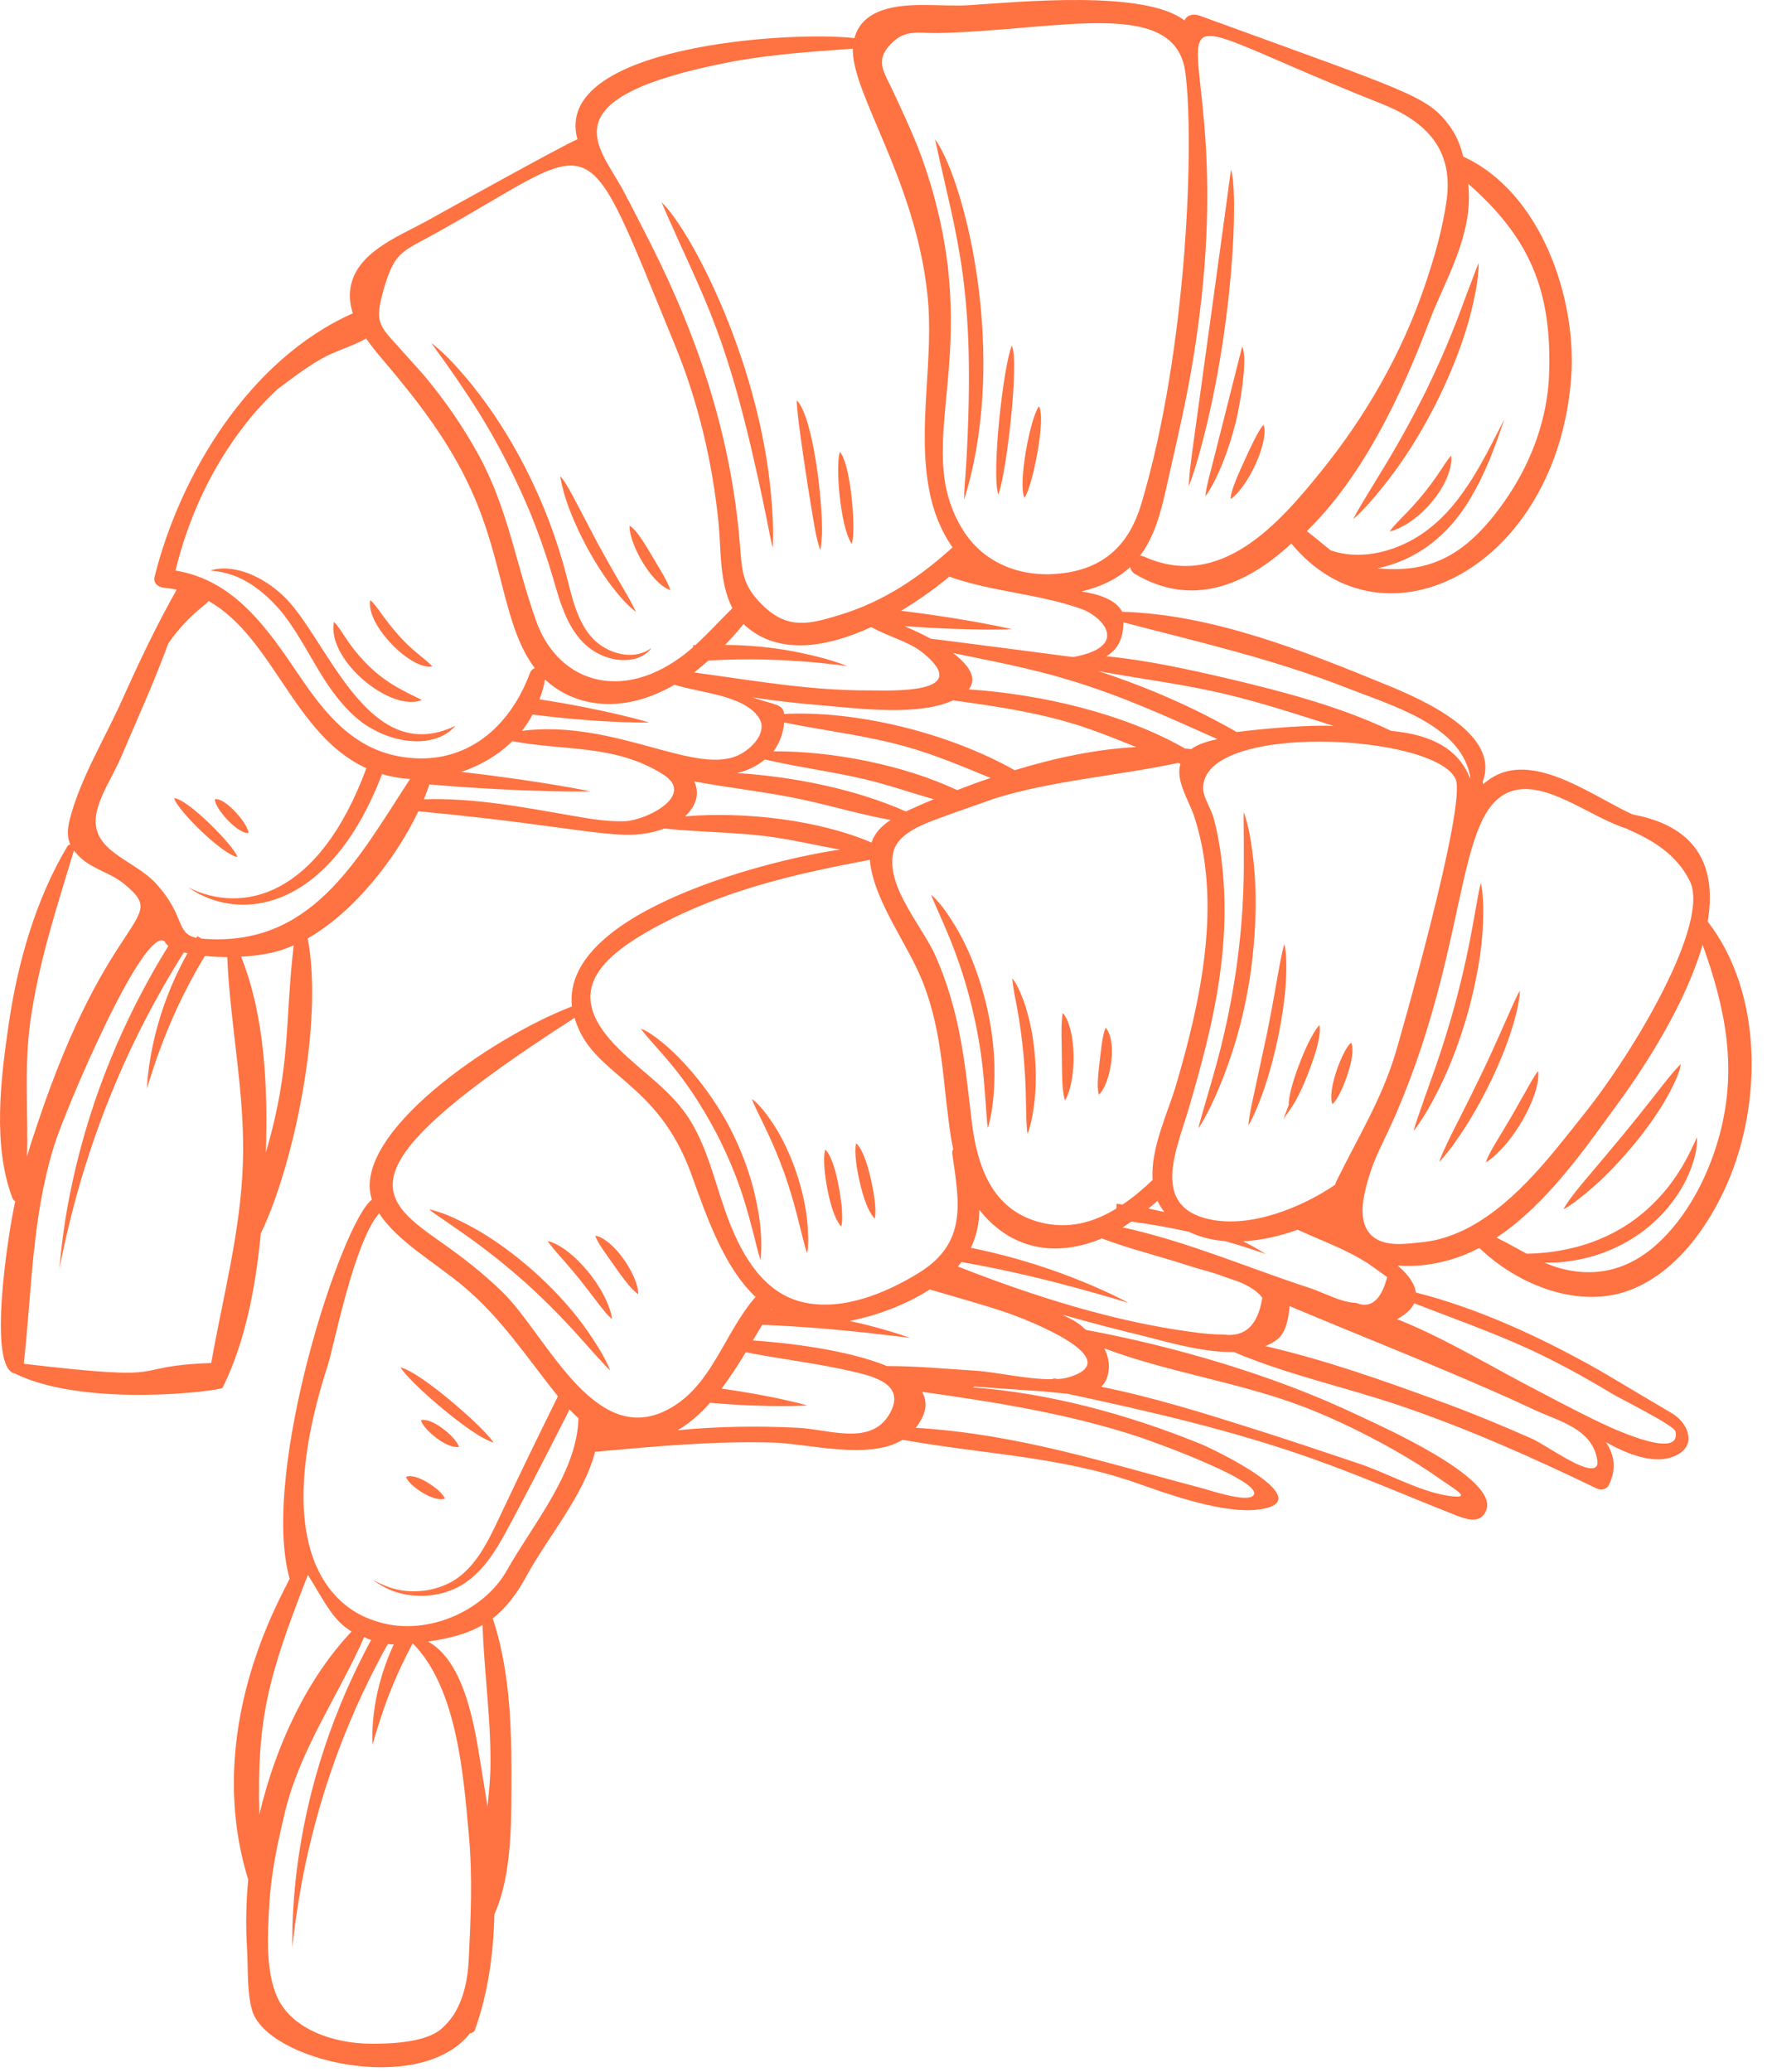 <?xml version="1.0" encoding="UTF-8"?> <svg xmlns="http://www.w3.org/2000/svg" width="87" height="102" viewBox="0 0 87 102" fill="none"> <path d="M82.94 70.176C82.79 69.936 82.57 69.716 82.31 69.566C81.82 69.276 81.33 68.986 80.84 68.696C80.14 68.276 79.44 67.866 78.73 67.446C75.93 65.866 72.86 64.426 69.71 63.626C69.66 63.186 69.32 62.726 68.81 62.296C70.06 62.406 71.39 62.106 72.4 61.646C72.55 61.576 72.69 61.506 72.84 61.436C74.73 63.256 77.79 64.506 80.36 63.466C82.59 62.556 84.13 60.346 85.04 58.266C86.73 54.416 86.84 48.926 84.08 45.366C84.5 42.866 83.75 40.716 80.39 40.096C78.57 39.276 75.9 37.246 73.84 38.086C73.53 38.216 73.26 38.396 73.02 38.606C73.02 38.556 73.01 38.516 73 38.486C73.91 36.106 69.98 34.416 68.25 33.706C64.17 32.036 59.71 30.246 55.25 30.116C54.95 29.526 54.11 29.246 53.24 29.116C54.15 28.906 54.99 28.516 55.65 27.916C55.67 28.046 55.74 28.176 55.9 28.266C58.67 29.896 61.31 28.856 63.58 26.756C68.17 32.316 76.67 27.926 77.36 18.566C77.64 14.766 75.92 9.486 72.04 7.706C71.9 7.106 71.66 6.556 71.27 6.066C70.21 4.716 69.27 4.486 59.05 0.766C58.77 0.666 58.44 0.726 58.32 1.006C56.34 -0.514 50.19 0.096 47.7 0.256C46.35 0.336 44.71 0.066 43.44 0.506C42.64 0.786 42.23 1.276 42.07 1.876C38.87 1.506 27.17 2.266 28.43 6.856C27.69 7.166 21.68 10.506 20.98 10.896C19.59 11.656 17.51 12.436 17.25 14.206C17.19 14.636 17.25 15.036 17.37 15.426C12.28 17.686 8.87 23.346 7.61 28.396C7.53 28.706 7.8 28.916 8.09 28.936C8.3 28.956 8.51 28.986 8.7 29.026C7.7 30.796 6.83 32.626 6 34.486C5.16 36.356 3.93 38.366 3.43 40.356C3.31 40.836 3.31 41.226 3.46 41.576C3.4 41.586 3.35 41.606 3.32 41.656C1.75 44.286 0.87 47.396 0.43 50.406C0.04 53.076 -0.38 56.406 0.62 58.996C0.65 59.056 0.69 59.106 0.75 59.136C0.44 60.486 -0.67 67.376 0.74 67.616C4.19 69.326 10.89 68.466 10.96 68.316C12.09 66.026 12.59 63.336 12.84 60.716C14.43 57.456 15.95 50.366 15.15 46.196C17.41 44.906 19.47 42.306 20.6 39.936C29.27 40.756 30.62 41.546 32.71 40.786C34.48 40.976 36.27 40.956 38.04 41.206C39.15 41.366 40.26 41.626 41.36 41.826C38.42 42.216 27.63 44.766 28.16 49.546C24.24 51.036 17.25 55.826 18.31 59.056C16.82 60.166 12.79 72.516 14.26 77.716C13.85 78.616 9.95 85.176 12.22 92.526C12.12 93.626 12.09 94.746 12.16 95.856C12.22 96.806 12.15 98.036 12.41 98.956C13.12 101.436 20.58 103.196 23.09 100.156C23.1 100.136 23.11 100.116 23.12 100.096C23.22 100.096 23.34 100.036 23.38 99.936C24.02 98.146 24.3 96.196 24.34 94.236C25.27 92.176 25.17 89.336 25.18 87.126C25.18 84.666 25.05 82.036 24.26 79.666C24.91 79.166 25.44 78.476 25.95 77.536C26.98 75.646 28.73 73.646 29.3 71.466C32.23 71.206 35.14 70.926 38.1 71.016C39.79 71.066 42.79 71.896 44.44 70.876C48.29 71.576 52.19 71.686 55.93 72.996C57.4 73.506 60.44 74.646 62.24 74.266C64.79 73.736 59.64 71.286 59.08 71.066C55.55 69.636 51.72 68.586 47.89 68.296C47.92 68.286 47.95 68.276 47.97 68.256C49.12 68.346 50.26 68.416 51.39 68.496C51.73 68.526 52.13 68.576 52.53 68.606C56.61 69.476 60.65 70.406 64.59 71.796C66.91 72.616 69.16 73.596 71.44 74.496C72.02 74.726 72.9 75.146 73.19 74.306C73.73 72.706 67.82 70.126 66.77 69.626C62.76 67.716 57.84 66.276 53.46 65.466C53.07 65.096 52.89 65.006 52.3 64.716C53.6 65.086 54.9 65.426 56.22 65.746C57.39 66.036 59.19 66.586 60.75 66.556C63.38 67.676 66.26 68.286 68.96 69.206C72.28 70.336 75.47 71.756 78.62 73.276C78.83 73.376 79.11 73.316 79.21 73.106C79.61 72.316 79.48 71.606 79.07 70.996C80.02 71.526 81.49 72.186 82.56 71.626C83.25 71.276 83.24 70.676 82.94 70.176ZM84.67 55.846C84.17 57.706 83.24 59.606 81.85 60.996C80.48 62.366 78.8 62.966 76.83 62.436C76.56 62.366 76.3 62.266 76.04 62.156C76.37 62.166 76.75 62.156 77.18 62.096C78.06 61.986 79.15 61.706 80.31 61.006C81.46 60.296 82.16 59.466 82.61 58.786C83.07 58.096 83.27 57.516 83.4 57.096C83.52 56.676 83.55 56.396 83.55 56.226C83.56 56.056 83.55 55.996 83.55 55.996C83.55 55.996 83.51 56.066 83.43 56.246C83.35 56.426 83.22 56.706 83.01 57.096C82.8 57.486 82.49 57.996 82.01 58.586C81.52 59.166 80.86 59.846 79.88 60.436C78.83 61.066 77.85 61.356 77.05 61.516C76.27 61.676 75.64 61.706 75.17 61.716C74.67 61.456 74.19 61.166 73.68 60.926C76.19 59.266 78.1 56.456 79.77 54.166C80.98 52.506 83 49.396 83.83 46.506C84.93 49.576 85.56 52.516 84.67 55.846ZM74.78 38.866C76.43 38.626 78.49 40.316 80.11 40.796C80.12 40.796 80.12 40.806 80.13 40.816C81.44 41.386 82.56 42.086 83.2 43.376C84.21 45.416 80.51 51.676 78.06 54.756C76.46 56.766 74.7 59.136 72.36 60.406C71.71 60.756 70.89 61.056 70.14 61.136C69.34 61.216 68.22 61.426 67.56 60.846C67.01 60.356 67.03 59.526 67.17 58.826C67.33 58.036 67.59 57.286 67.93 56.566C68.21 55.976 68.49 55.396 68.75 54.796C72.52 46.016 71.57 39.326 74.78 38.866ZM34.88 32.516C36.91 32.396 38.55 32.486 39.72 32.576C40.37 32.626 40.87 32.686 41.21 32.726C41.55 32.766 41.73 32.786 41.73 32.786C41.73 32.786 41.56 32.726 41.24 32.616C40.91 32.506 40.43 32.356 39.78 32.216C38.79 31.986 37.4 31.756 35.7 31.746C36.03 31.406 36.33 31.066 36.61 30.716C36.68 30.786 36.75 30.856 36.83 30.916C38.46 32.246 40.76 31.856 42.9 30.866C43.73 31.346 44.74 31.566 45.45 32.146C47.98 34.206 43.8 33.986 42.74 33.986C39.83 33.996 37.04 33.486 34.18 33.106C34.42 32.906 34.66 32.706 34.88 32.516ZM40.29 34.706C42.19 34.866 45.09 35.266 46.86 34.506C46.89 34.496 46.91 34.486 46.93 34.476C48.72 34.726 50.48 34.976 52.25 35.456C53.52 35.796 54.73 36.286 55.94 36.776C53.97 36.876 51.92 37.316 49.96 37.916C46.71 36.086 42.21 34.966 38.6 35.146C38.57 34.656 38.15 34.706 37.03 34.326C38.12 34.496 39.21 34.616 40.29 34.706ZM59.52 60.016C56.65 59.376 57.93 56.586 58.49 54.696C58.89 53.356 59.26 52.016 59.57 50.656C60.1 48.316 60.41 45.906 60.25 43.496C60.18 42.426 60.04 41.336 59.76 40.286C59.65 39.866 59.27 39.286 59.24 38.866C59.06 35.516 70.67 36.096 71.67 38.356C72.23 39.636 68.84 51.426 68.69 51.906C67.98 54.206 66.86 55.986 65.82 58.106C65.78 58.176 65.76 58.256 65.73 58.326C64.1 59.436 61.57 60.476 59.52 60.016ZM57.33 59.666C57.08 59.606 56.81 59.546 56.54 59.496C56.69 59.366 56.85 59.246 56.99 59.116C57.08 59.306 57.19 59.486 57.33 59.666ZM60.89 36.036C58.86 34.866 56.51 33.826 54.07 33.036C56.19 33.426 58.34 33.686 60.45 34.196C62.22 34.626 63.94 35.186 65.66 35.736C63.83 35.656 60.89 36.036 60.89 36.036ZM59.94 36.386C59.48 36.486 59.01 36.616 58.65 36.876C58.55 36.866 58.44 36.856 58.34 36.846C55.36 35.136 51.3 34.176 47.7 33.936C48.14 33.376 47.7 32.736 46.92 32.146C48.84 32.546 50.75 32.896 52.64 33.476C55.19 34.236 57.55 35.316 59.94 36.386ZM38.61 35.566C40.61 35.976 42.63 36.196 44.61 36.756C46.05 37.156 47.4 37.736 48.77 38.296C48.21 38.486 47.66 38.686 47.13 38.896C44.5 37.656 40.97 36.966 38.08 36.986C38.37 36.596 38.56 36.126 38.61 35.566ZM37.66 37.386C39.28 37.766 40.94 37.976 42.56 38.356C43.7 38.626 44.83 39.016 45.97 39.346C45.67 39.476 45.37 39.596 45.09 39.726C44.92 39.796 44.76 39.876 44.6 39.946C42.2 38.876 39.15 38.236 36.3 38.056C36.82 37.926 37.28 37.706 37.66 37.386ZM46.82 40.066C46.82 40.066 48.83 39.356 48.98 39.306C51.77 38.426 55.2 38.166 58 37.556C58.04 37.566 58.08 37.586 58.12 37.596C57.87 38.446 58.53 39.386 58.79 40.166C60.19 44.436 59.12 49.266 57.91 53.396C57.52 54.736 56.64 56.516 56.75 58.086C56.29 58.526 55.8 58.946 55.27 59.296C55.17 59.286 55.08 59.266 54.98 59.256L54.96 59.496C53.85 60.176 52.6 60.536 51.19 60.166C48.79 59.536 48.1 57.326 47.84 55.176C47.5 52.266 47.27 49.826 46.07 47.076C45.43 45.616 43.64 43.696 43.97 42.006C44.19 40.876 45.87 40.436 46.82 40.066ZM55.7 60.136C56.77 60.276 57.71 60.456 58.53 60.636C59.07 60.896 59.67 61.046 60.31 61.096C60.34 61.106 60.37 61.116 60.39 61.116C61.02 61.296 61.51 61.456 61.83 61.566C62.16 61.676 62.33 61.736 62.33 61.736C62.33 61.736 62.17 61.646 61.88 61.466C61.71 61.366 61.48 61.246 61.21 61.106C62.11 61.056 63.03 60.846 63.89 60.536C65.06 61.076 66.28 61.496 67.37 62.206C67.68 62.426 67.99 62.646 68.3 62.866C68 64.016 67.48 64.436 66.76 64.136C66.06 64.126 65.16 63.626 64.49 63.406C61.45 62.416 58.43 61.106 55.3 60.426C55.28 60.426 55.27 60.426 55.25 60.436C55.42 60.336 55.56 60.226 55.7 60.136ZM55.31 30.636C59.06 31.616 62.71 32.446 66.37 33.886C68.59 34.756 71.98 35.716 72.4 38.296C72.39 38.286 72.38 38.286 72.37 38.286C71.91 37.136 70.88 36.286 68.9 36.026C68.76 36.006 68.63 35.996 68.49 35.976C66.02 34.796 63.25 34.066 60.6 33.436C58.63 32.976 56.54 32.506 54.47 32.306C54.99 32.006 55.31 31.486 55.31 30.636ZM53.24 29.976C54.29 30.346 55.66 31.826 52.84 32.346C52.84 32.346 45.97 31.446 45.84 31.446C45.41 31.216 44.96 31.006 44.53 30.826C47.88 31.066 49.83 30.976 49.83 30.976C49.83 30.976 47.85 30.496 44.37 30.066C45.25 29.536 46.07 28.946 46.74 28.386C48.84 29.136 51.14 29.226 53.24 29.976ZM70.41 15.726C71.15 13.786 72.57 11.526 72.29 9.046C75.33 11.716 76.42 14.316 76.27 18.446C76.19 20.556 75.45 22.606 74.29 24.366C72.27 27.396 70.41 28.226 67.81 27.976C68.77 27.786 69.59 27.386 70.26 26.916C71.62 25.936 72.33 24.716 72.83 23.746C73.32 22.766 73.6 21.976 73.79 21.446C73.97 20.916 74.07 20.636 74.07 20.636C74.07 20.636 73.94 20.896 73.68 21.396C73.42 21.896 73.05 22.646 72.49 23.556C71.92 24.446 71.14 25.556 69.87 26.376C69.24 26.776 68.48 27.106 67.64 27.246C66.96 27.356 66.22 27.336 65.52 27.096C65.15 26.806 64.78 26.476 64.34 26.146C67.52 23.056 69.44 18.266 70.41 15.726ZM68.02 5.106C70.28 6.006 71.55 7.396 71.23 9.826C71.03 11.286 70.61 12.726 70.13 14.126C69.01 17.406 67.25 20.476 65.06 23.186C63.01 25.726 60.11 29.096 56.34 27.406C56.27 27.376 56.2 27.356 56.13 27.356C56.83 26.436 57.14 25.266 57.39 24.166C57.8 22.326 58.24 20.486 58.58 18.636C62 -0.294 53.08 -0.814 68.02 5.106ZM43.87 2.156C44.59 1.416 45.21 1.646 46.21 1.626C52.14 1.496 57.86 -0.174 58.36 3.556C58.8 6.806 58.49 17.126 56.19 24.816C55.6 26.786 54.39 28.006 52.18 28.236C50.28 28.436 48.45 27.746 47.42 26.106C44.74 21.816 48.64 17.486 45.56 8.256C45.13 6.966 44.56 5.766 43.99 4.536C43.54 3.556 43.04 3.006 43.87 2.156ZM35.88 3.066C37.91 2.676 39.94 2.546 41.99 2.396C41.93 4.606 45.05 8.806 45.66 14.466C46.01 17.686 45.14 21.006 45.76 24.176C45.95 25.176 46.33 26.136 46.9 26.946C45.3 28.396 43.55 29.586 41.43 30.246C39.85 30.736 38.8 31.006 37.56 29.806C36.53 28.806 36.54 28.126 36.43 26.806C36.01 21.586 34.44 16.756 32.03 11.986C31.57 11.076 31.11 10.176 30.63 9.276C29.48 7.176 26.9 4.816 35.88 3.066ZM18.92 14.146C19.44 12.366 19.86 12.366 21.41 11.506C29.71 6.896 28.55 5.626 33.23 16.986C34.38 19.786 35.08 22.756 35.38 25.756C35.51 27.056 35.41 28.696 36.06 29.936C35.46 30.536 34.87 31.176 34.24 31.756C34.2 31.756 34.16 31.756 34.12 31.766L34.13 31.856C30.92 34.686 27.53 33.736 26.4 30.576C25.41 27.806 25.02 25.066 23.58 22.426C22.85 21.086 21.98 19.816 21 18.626C20.66 18.216 20.32 17.866 19.97 17.466C18.72 16.036 18.36 16.036 18.92 14.146ZM8.64 28.086C9.28 25.476 10.39 23.056 12.06 20.906C12.55 20.276 13.08 19.706 13.64 19.176C14.34 18.656 15.03 18.116 15.8 17.676C16.49 17.276 17.34 17.056 18.03 16.666C18.28 17.026 18.55 17.366 18.82 17.676C20.55 19.716 22.1 21.696 23.2 24.126C24.8 27.636 24.78 30.846 26.33 32.886C26.23 32.926 26.14 33.006 26.09 33.136C25.12 35.756 22.96 37.736 19.84 37.266C17.41 36.906 16 35.126 14.74 33.266C13.17 30.946 11.56 28.566 8.64 28.086ZM1.33 56.936C1.39 54.716 1.18 52.466 1.5 50.236C1.91 47.346 2.8 44.646 3.64 41.866C3.76 42.026 3.91 42.186 4.11 42.346C4.7 42.816 5.49 43.006 6.09 43.496C8.44 45.396 5.4 44.596 1.81 55.426C1.64 55.916 1.48 56.416 1.33 56.936ZM1.17 67.136C1.58 63.466 1.56 59.966 2.67 56.376C3.19 54.706 7.07 45.516 8.11 46.346C8.14 46.426 8.21 46.496 8.29 46.566C5.5 51.076 4.25 55.146 3.62 57.946C3.14 60.076 3.02 61.486 2.92 62.456C3.12 61.506 3.42 60.016 4 58.046C4.82 55.296 6.25 51.326 9.05 46.886C9.11 46.896 9.17 46.916 9.23 46.926C8.22 48.746 7.75 50.366 7.51 51.516C7.37 52.186 7.31 52.706 7.27 53.056C7.24 53.406 7.23 53.596 7.23 53.596C7.23 53.596 7.28 53.416 7.39 53.086C7.5 52.746 7.65 52.256 7.89 51.626C8.31 50.486 8.98 48.886 10.09 47.056C10.56 47.106 10.99 47.116 11.19 47.116C11.33 50.506 12.07 53.796 11.96 57.226C11.85 60.636 10.98 63.796 10.4 67.096C5.98 67.266 9.02 68.056 1.17 67.136ZM13.09 56.736C13.19 53.566 13.05 50.036 11.87 47.096C13.19 47.016 13.83 46.806 14.46 46.536C14.01 50.416 14.34 52.466 13.09 56.736ZM9.92 46.206L9.72 46.086C9.7 46.116 9.69 46.146 9.67 46.166C8.65 45.966 9.13 45.096 7.7 43.516C6.59 42.286 4.43 41.926 4.74 40.076C4.89 39.186 5.58 38.156 5.94 37.316C6.39 36.266 6.85 35.216 7.3 34.156C7.65 33.326 7.98 32.496 8.29 31.666C8.8 30.936 9.42 30.276 10.13 29.736C10.19 29.686 10.23 29.636 10.27 29.586C13.46 31.386 14.48 36.206 18.04 37.816C15.68 44.196 11.92 45.006 9.27 43.686C11.89 45.496 16.27 44.756 18.81 38.106C19.22 38.226 19.61 38.306 20.19 38.346C17.56 42.376 15.33 46.666 9.92 46.206ZM30.76 40.426C29.89 40.456 29.04 40.306 28.18 40.156C25.77 39.736 23.32 39.266 20.87 39.346C20.97 39.096 21.06 38.856 21.14 38.616C26.12 39.036 29.07 38.956 29.07 38.956C29.07 38.956 26.76 38.466 22.71 37.996C23.66 37.686 24.53 37.166 25.23 36.486C27.78 36.976 30.26 36.626 32.64 38.116C34.28 39.146 31.83 40.386 30.76 40.426ZM25.7 35.976C25.9 35.726 26.07 35.456 26.22 35.176C29.81 35.626 31.96 35.566 31.96 35.566C31.96 35.566 29.99 34.956 26.56 34.426C26.68 34.116 26.78 33.796 26.83 33.446C28.25 34.776 30.61 35.216 33.21 33.706C34.38 34.096 36.63 34.206 37.36 35.326C37.8 35.996 37.1 36.766 36.49 37.106C34.37 38.306 30.36 35.396 25.7 35.976ZM33.73 40.186C34.35 39.606 34.43 38.996 34.18 38.466C35.78 38.766 37.4 38.946 39 39.256C40.62 39.566 42.23 40.076 43.85 40.366C43.41 40.656 43.07 40.996 42.91 41.476C40.34 40.376 36.71 39.936 33.73 40.186ZM32.32 45.616C35.65 43.816 39.15 43.016 42.83 42.326C42.84 42.396 42.84 42.476 42.85 42.546C43.14 44.526 44.72 46.506 45.45 48.386C46.44 50.916 46.41 53.356 46.82 55.976C46.85 56.176 46.89 56.376 46.93 56.566C46.89 56.636 46.87 56.716 46.89 56.826C47.23 59.206 47.64 61.186 45.23 62.666C43.62 63.656 41.45 64.566 39.5 64.096C37.62 63.646 36.59 61.866 35.94 60.236C35.28 58.586 34.95 56.766 34.02 55.216C33.11 53.706 31.68 52.846 30.45 51.616C27.8 48.996 29.26 47.266 32.32 45.616ZM38.04 64.486C38.02 64.486 38 64.486 37.98 64.486C37.98 64.476 37.99 64.476 37.99 64.466C38.01 64.476 38.03 64.476 38.04 64.486ZM12.77 89.326C12.64 84.596 13.2 82.546 15.16 77.526C16.07 79.006 16.4 79.756 17.31 80.316C15.16 82.586 13.58 85.866 12.77 89.326ZM22.32 99.206C22.15 99.456 21.95 99.686 21.72 99.886C20.92 100.556 19.22 100.616 18.2 100.606C16.52 100.586 14.4 99.956 13.65 98.316C13.06 97.016 13.18 95.146 13.26 93.756C13.34 92.226 13.67 90.726 14.02 89.246C14.77 86.096 16.65 83.506 17.93 80.586C18.05 80.646 18.16 80.696 18.27 80.736C15.92 85.086 15.04 88.976 14.67 91.626C14.48 92.986 14.43 94.046 14.4 94.766C14.39 95.476 14.39 95.856 14.39 95.856C14.39 95.856 14.44 95.486 14.52 94.786C14.62 94.086 14.77 93.036 15.05 91.706C15.62 89.076 16.69 85.246 19.09 80.936C19.19 80.946 19.29 80.946 19.39 80.946C18.75 82.326 18.5 83.536 18.4 84.386C18.29 85.356 18.34 85.886 18.34 85.886C18.34 85.886 18.48 85.376 18.78 84.466C19.07 83.586 19.54 82.346 20.32 80.896C22.54 83.126 22.83 87.556 23.09 90.396C23.27 92.406 23.18 94.426 23.08 96.436C23.04 97.366 22.85 98.396 22.32 99.206ZM24.15 86.766C24.15 87.476 24.08 88.206 24 88.936C23.94 88.516 23.87 88.086 23.8 87.676C23.48 85.816 23.11 81.926 21.07 80.806C21.14 80.796 21.22 80.786 21.29 80.776C22.31 80.616 23.1 80.376 23.76 79.996C23.83 82.246 24.16 84.496 24.15 86.766ZM24.95 77.316C23.81 79.346 20.87 80.646 18.42 79.776C17.88 79.586 12.63 78.056 16.15 67.166C16.44 66.266 17.43 61.136 18.67 59.726C19.55 61.116 21.51 62.206 22.87 63.366C24.74 64.956 25.97 66.866 27.47 68.736C26.52 70.656 25.67 72.406 24.94 73.956C24.52 74.826 24.17 75.636 23.75 76.306C23.34 76.976 22.84 77.516 22.29 77.836C21.73 78.156 21.15 78.296 20.64 78.326C19.76 78.386 19.07 78.166 18.35 77.766C19.04 78.276 19.75 78.536 20.64 78.556C21.18 78.576 21.83 78.476 22.48 78.166C23.13 77.846 23.72 77.286 24.2 76.586C24.69 75.886 25.08 75.086 25.54 74.236C26.3 72.796 27.14 71.176 28.04 69.386C28.18 69.536 28.33 69.676 28.48 69.816C28.42 72.486 26.22 75.056 24.95 77.316ZM32.66 69.496C29.15 71.086 26.85 65.666 24.75 63.616C23.8 62.686 22.76 61.876 21.67 61.116C18.45 58.866 16.93 57.406 28.29 50.106C29.13 53.006 32.35 53.096 34.05 57.836C34.81 59.946 35.65 62.376 37.2 63.846C35.6 65.666 35.02 68.426 32.66 69.496ZM43.83 69.546C43.3 70.526 42.37 70.636 41.38 70.546C40.67 70.486 39.93 70.316 39.29 70.286C37.33 70.186 35.33 70.216 33.36 70.406C33.95 70.066 34.48 69.596 34.96 69.056C37.97 69.316 39.75 69.186 39.75 69.186C39.75 69.186 38.22 68.736 35.53 68.356C35.96 67.786 36.35 67.176 36.72 66.566C38.42 66.906 40.15 67.096 41.85 67.486C42.89 67.726 44.62 68.086 43.83 69.546ZM56.08 70.736C56.48 70.866 62.42 72.966 61.69 73.636C61.33 73.966 59.53 73.346 59.1 73.236C54.49 72.026 50.21 70.606 45.09 70.286C45.63 69.596 45.68 69.006 45.4 68.516C49.02 69.026 52.59 69.586 56.08 70.736ZM64.4 69.336C65.86 69.916 67.27 70.606 68.63 71.376C69.43 71.826 70.21 72.316 70.96 72.846C71.74 73.386 72.6 73.856 71.15 73.606C69.79 73.366 68.23 72.486 66.9 72.046C65.2 71.476 63.51 70.906 61.81 70.366C59.32 69.576 56.79 68.786 54.22 68.266C54.42 68.076 54.56 67.806 54.59 67.396C54.62 67.026 54.53 66.686 54.37 66.376C57.61 67.596 61.16 68.056 64.4 69.336ZM52.63 67.796C52.47 67.846 52.28 67.876 52.07 67.886C52.03 67.876 51.99 67.876 51.96 67.866C51.89 67.856 51.83 67.876 51.78 67.896C50.59 67.906 49 67.536 48.04 67.476C46.59 67.386 45.13 67.246 43.67 67.246C41.7 66.436 38.69 66.096 37.07 65.986C37.22 65.726 37.38 65.466 37.53 65.216C39.69 65.306 41.44 65.476 42.67 65.606C44.04 65.766 44.79 65.856 44.79 65.856C44.79 65.856 44.09 65.586 42.73 65.236C42.46 65.166 42.15 65.096 41.83 65.026C43.16 64.766 44.6 64.236 45.78 63.476C47.07 63.866 48.37 64.206 49.65 64.646C50.39 64.906 55.62 66.886 52.63 67.796ZM60.25 65.696C59.74 65.696 59.24 65.646 58.73 65.576C54.84 65.066 50.82 63.786 47.16 62.346C47.23 62.276 47.28 62.196 47.34 62.126C49.85 62.566 51.84 63.086 53.24 63.466C54.74 63.886 55.56 64.136 55.56 64.136C55.56 64.136 54.82 63.716 53.37 63.116C52.08 62.586 50.21 61.916 47.8 61.426C48.09 60.826 48.21 60.206 48.22 59.556C48.33 59.696 48.44 59.826 48.56 59.956C50.24 61.716 52.35 61.756 54.25 60.966C55.65 61.496 57.13 61.846 58.55 62.316C58.89 62.426 59.4 62.556 59.94 62.726C60.29 62.856 60.64 62.976 60.99 63.096C61.49 63.306 61.93 63.566 62.15 63.886C61.94 65.226 61.31 65.836 60.25 65.696ZM78.59 72.196C78.16 72.656 76.11 71.116 75.39 70.806C73.89 70.146 72.37 69.516 70.83 68.956C68.1 67.956 65.19 66.926 62.3 66.266C62.52 66.176 62.73 66.066 62.91 65.916C63.38 65.546 63.46 64.646 63.5 64.296C63.64 64.356 63.78 64.416 63.92 64.476C66.43 65.526 68.96 66.536 71.46 67.596C72.82 68.176 74.18 68.756 75.51 69.386C76.77 69.976 78.38 70.316 78.64 71.856C78.66 71.966 78.67 72.106 78.59 72.196ZM78.49 69.886C77.26 69.286 76.06 68.646 74.85 68.006C72.88 66.956 70.88 65.766 68.78 64.936C68.79 64.936 68.8 64.926 68.81 64.926C69.24 64.686 69.51 64.426 69.63 64.156C71.78 64.996 73.96 65.746 76.05 66.776C77.2 67.346 78.32 67.966 79.42 68.636C79.77 68.846 82.42 70.166 82.49 70.456C82.84 72.026 78.89 70.086 78.49 69.886Z" fill="#FF7242"></path> <path d="M11.849 28.476C12.359 28.726 12.989 29.146 13.629 29.856C14.289 30.566 14.869 31.596 15.629 32.896C16.439 34.276 17.359 35.386 18.389 35.916C19.389 36.456 20.309 36.546 20.949 36.466C21.599 36.376 21.969 36.136 22.169 35.976C22.359 35.806 22.429 35.726 22.429 35.726C18.029 37.856 16.079 31.276 13.899 29.286C13.109 28.566 12.349 28.226 11.789 28.086C11.219 27.946 10.849 27.986 10.639 28.016C10.429 28.056 10.359 28.086 10.359 28.086C10.359 28.086 10.469 28.096 10.709 28.126C10.949 28.166 11.339 28.236 11.849 28.476Z" fill="#FF7242"></path> <path d="M22.41 18.536C23.24 19.766 24.66 21.786 26.13 25.296C26.51 26.236 26.81 27.106 27.06 27.896C27.48 29.216 27.75 30.686 28.76 31.676C29.68 32.566 31.02 32.706 31.74 32.216C32.02 32.026 32.07 31.896 32.07 31.896C32.07 31.896 31.36 32.536 30.14 32.066C29.14 31.676 28.64 30.836 28.3 29.826C28.09 29.206 27.94 28.476 27.7 27.646C27.46 26.826 27.16 25.936 26.76 24.966C25.96 23.036 25.11 21.596 24.38 20.496C23.64 19.406 23.01 18.646 22.54 18.126C22.06 17.596 21.73 17.286 21.52 17.116C21.32 16.936 21.24 16.886 21.24 16.886C21.24 16.886 21.32 16.996 21.5 17.256C21.69 17.516 21.99 17.926 22.41 18.536Z" fill="#FF7242"></path> <path d="M20.759 34.466C20.759 34.466 20.719 34.436 20.629 34.386C20.529 34.336 20.389 34.266 20.179 34.166C19.769 33.946 19.059 33.636 18.199 32.826C17.359 32.006 17.029 31.396 16.789 31.056C16.669 30.886 16.599 30.776 16.529 30.706C16.469 30.636 16.439 30.616 16.439 30.616C16.089 32.496 19.219 35.066 20.759 34.466Z" fill="#FF7242"></path> <path d="M37.67 25.156C37.8 25.826 37.89 26.276 37.95 26.566C38.01 26.846 38.05 26.966 38.05 26.966C38.05 26.966 38.06 26.846 38.06 26.556C38.07 26.266 38.07 25.796 38.02 25.106C37.61 18.116 34.01 11.306 32.57 9.956C34.74 14.966 35.81 16.226 37.67 25.156Z" fill="#FF7242"></path> <path d="M47.579 22.746C47.529 23.426 47.499 23.886 47.479 24.176C47.469 24.466 47.469 24.586 47.469 24.586C47.469 24.586 47.509 24.476 47.589 24.196C47.669 23.916 47.799 23.466 47.939 22.776C49.339 16.066 47.349 8.656 46.039 6.856C47.139 11.946 48.049 14.146 47.579 22.746Z" fill="#FF7242"></path> <path d="M58.689 22.316C58.529 23.516 58.529 23.926 58.529 23.926C58.529 23.926 58.709 23.546 59.039 22.366C60.729 16.306 60.989 9.526 60.609 8.346C60.619 8.356 58.689 22.316 58.689 22.316Z" fill="#FF7242"></path> <path d="M67.659 24.486C68.369 23.636 69.559 22.186 70.859 19.546C72.139 16.886 72.499 15.176 72.679 14.206C72.769 13.716 72.779 13.406 72.799 13.216C72.809 13.026 72.799 12.956 72.799 12.956C72.799 12.956 72.759 13.046 72.679 13.246C72.599 13.456 72.479 13.796 72.289 14.276C71.919 15.256 71.369 16.876 70.189 19.286C68.909 21.856 67.909 23.356 67.359 24.286C67.079 24.746 66.889 25.066 66.779 25.266C66.669 25.466 66.629 25.556 66.629 25.556C66.629 25.556 66.699 25.496 66.869 25.336C67.029 25.176 67.299 24.906 67.659 24.486Z" fill="#FF7242"></path> <path d="M29.479 66.366C28.989 65.576 28.129 64.236 26.239 62.546C24.329 60.876 22.949 60.226 22.169 59.876C21.779 59.706 21.509 59.636 21.349 59.586C21.189 59.546 21.129 59.536 21.129 59.536C21.129 59.536 21.189 59.586 21.349 59.706C21.509 59.816 21.759 59.996 22.129 60.246C22.859 60.756 24.089 61.566 25.799 63.076C27.609 64.706 28.579 65.886 29.199 66.566C29.509 66.906 29.719 67.136 29.849 67.276C29.989 67.416 30.049 67.466 30.049 67.466C30.049 67.466 30.019 67.396 29.939 67.216C29.859 67.056 29.729 66.766 29.479 66.366Z" fill="#FF7242"></path> <path d="M35.279 55.796C36.489 58.156 36.839 59.786 37.099 60.736C37.219 61.216 37.299 61.536 37.359 61.746C37.419 61.946 37.449 62.036 37.449 62.036C37.449 62.036 37.459 61.946 37.469 61.736C37.479 61.526 37.499 61.186 37.459 60.676C37.429 60.166 37.329 59.486 37.119 58.616C36.899 57.746 36.539 56.676 35.899 55.446C34.379 52.626 32.319 50.906 31.549 50.636C32.339 51.706 33.629 52.676 35.279 55.796Z" fill="#FF7242"></path> <path d="M48.53 54.296C48.57 54.756 48.58 55.056 48.6 55.256C48.62 55.446 48.64 55.526 48.64 55.526C48.64 55.526 48.67 55.446 48.71 55.256C48.76 55.066 48.83 54.756 48.88 54.296C48.94 53.836 48.98 53.206 48.96 52.386C48.93 51.566 48.83 50.546 48.53 49.316C47.9 46.866 47.06 45.576 46.57 44.876C46.33 44.526 46.13 44.326 46.02 44.206C45.9 44.086 45.85 44.056 45.85 44.056C45.85 44.056 45.87 44.136 45.95 44.316C46.03 44.496 46.15 44.776 46.33 45.176C46.68 45.996 47.3 47.326 47.84 49.526C48.41 51.866 48.45 53.386 48.53 54.296Z" fill="#FF7242"></path> <path d="M61.58 41.366C61.49 40.816 61.39 40.466 61.33 40.256C61.27 40.046 61.24 39.976 61.24 39.976C61.24 39.976 61.23 40.086 61.23 40.336C61.23 40.596 61.24 40.996 61.24 41.576C61.24 42.746 61.29 44.686 60.87 47.686C60.4 50.876 59.77 52.806 59.44 53.976C59.27 54.556 59.16 54.946 59.09 55.196C59.02 55.446 59.01 55.546 59.01 55.546C59.01 55.546 59.07 55.456 59.2 55.236C59.33 55.006 59.53 54.646 59.79 54.076C60.05 53.516 60.36 52.746 60.7 51.706C61.03 50.666 61.37 49.366 61.6 47.716C62.02 44.436 61.75 42.466 61.58 41.366Z" fill="#FF7242"></path> <path d="M69.779 55.436C69.899 55.266 70.089 54.986 70.339 54.556C70.829 53.686 71.619 52.206 72.329 49.646C73.009 47.076 73.039 45.496 73.029 44.606C72.999 43.706 72.909 43.476 72.909 43.476C72.909 43.476 72.889 43.556 72.839 43.756C72.799 43.956 72.739 44.276 72.659 44.736C72.489 45.656 72.249 47.186 71.619 49.516C70.929 51.996 70.319 53.496 70.009 54.426C69.849 54.886 69.739 55.196 69.679 55.396C69.619 55.596 69.609 55.676 69.609 55.676C69.609 55.676 69.659 55.606 69.779 55.436Z" fill="#FF7242"></path> <path d="M76.981 59.526C76.981 59.526 77.221 59.426 77.79 58.976C78.361 58.526 79.29 57.746 80.51 56.266C81.721 54.776 82.231 53.766 82.501 53.176C82.76 52.586 82.751 52.386 82.751 52.386C82.751 52.386 82.561 52.556 82.13 53.086C81.701 53.616 81.031 54.506 79.921 55.856C78.731 57.296 77.96 58.166 77.52 58.736C77.081 59.296 76.981 59.526 76.981 59.526Z" fill="#FF7242"></path> <path d="M27.289 61.516C27.529 61.806 27.939 62.236 28.529 62.966C29.149 63.746 29.509 64.256 29.759 64.546C30.009 64.846 30.129 64.926 30.129 64.926C30.129 64.926 30.139 64.786 30.009 64.416C29.879 64.046 29.619 63.426 28.959 62.606C28.279 61.786 27.739 61.436 27.419 61.266C27.099 61.096 26.969 61.106 26.969 61.106C26.969 61.106 27.049 61.226 27.289 61.516Z" fill="#FF7242"></path> <path d="M30.701 61.976C30.261 61.366 29.881 61.086 29.651 60.956C29.421 60.826 29.311 60.836 29.311 60.836C29.311 60.836 29.341 60.946 29.471 61.176C29.601 61.406 29.851 61.756 30.241 62.306C30.651 62.886 30.921 63.246 31.121 63.446C31.311 63.646 31.421 63.706 31.421 63.706C31.421 63.706 31.441 63.596 31.371 63.326C31.301 63.046 31.131 62.596 30.701 61.976Z" fill="#FF7242"></path> <path d="M37.359 54.856C37.62 55.406 38.08 56.276 38.609 57.726C39.15 59.276 39.349 60.286 39.51 60.886C39.59 61.186 39.639 61.396 39.679 61.516C39.719 61.646 39.739 61.696 39.739 61.696C39.739 61.696 39.749 61.646 39.77 61.506C39.779 61.376 39.8 61.156 39.789 60.846C39.77 60.216 39.709 59.136 39.139 57.516C38.55 55.906 37.919 55.076 37.559 54.626C37.179 54.176 37.02 54.106 37.02 54.106C37.02 54.106 37.039 54.156 37.09 54.276C37.139 54.396 37.23 54.586 37.359 54.856Z" fill="#FF7242"></path> <path d="M41.419 60.376C41.419 60.376 41.589 59.936 41.289 58.376C40.999 56.816 40.629 56.596 40.629 56.596C40.629 56.596 40.459 57.036 40.729 58.496C41.019 60.046 41.419 60.376 41.419 60.376Z" fill="#FF7242"></path> <path d="M43.07 59.986C43.07 59.986 43.22 59.546 42.87 58.016C42.52 56.486 42.15 56.286 42.15 56.286C42.15 56.286 42 56.726 42.32 58.146C42.66 59.676 43.07 59.986 43.07 59.986Z" fill="#FF7242"></path> <path d="M50.39 51.886C50.53 53.446 50.51 54.426 50.53 55.016C50.55 55.606 50.59 55.816 50.59 55.816C50.59 55.816 50.69 55.626 50.81 55.036C50.92 54.446 51.09 53.426 50.94 51.816C50.78 50.196 50.42 49.286 50.2 48.776C49.97 48.276 49.84 48.166 49.84 48.166C49.84 48.166 49.85 48.376 49.95 48.946C50.06 49.516 50.25 50.436 50.39 51.886Z" fill="#FF7242"></path> <path d="M52.279 51.966C52.289 52.826 52.3 53.376 52.34 53.706C52.38 54.036 52.44 54.166 52.44 54.166C52.44 54.166 52.52 54.066 52.63 53.736C52.73 53.406 52.87 52.846 52.859 51.946C52.84 51.036 52.669 50.516 52.55 50.226C52.419 49.936 52.33 49.876 52.33 49.876C52.33 49.876 52.289 49.996 52.279 50.316C52.249 50.636 52.27 51.156 52.279 51.966Z" fill="#FF7242"></path> <path d="M54.049 53.516C54.059 53.776 54.109 53.886 54.109 53.886C54.109 53.886 54.199 53.826 54.329 53.586C54.459 53.346 54.629 52.936 54.719 52.236C54.799 51.536 54.699 51.116 54.609 50.886C54.519 50.656 54.439 50.596 54.439 50.596C54.439 50.596 54.389 50.686 54.329 50.936C54.269 51.186 54.219 51.576 54.149 52.186C54.069 52.846 54.039 53.256 54.049 53.516Z" fill="#FF7242"></path> <path d="M63.329 47.286C63.309 46.646 63.229 46.476 63.229 46.476C63.229 46.476 63.159 46.706 63.029 47.376C62.899 48.036 62.729 49.136 62.389 50.836C61.999 52.636 61.759 53.756 61.609 54.466C61.469 55.156 61.469 55.396 61.469 55.396C61.469 55.396 61.609 55.196 61.889 54.536C62.159 53.876 62.579 52.766 62.959 50.906C63.329 49.046 63.349 47.926 63.329 47.286Z" fill="#FF7242"></path> <path d="M63.949 52.446C63.569 53.446 63.459 54.046 63.449 54.346L63.469 54.356C63.469 54.366 63.469 54.366 63.459 54.376L63.19 55.096L63.65 54.426C63.65 54.426 63.66 54.416 63.66 54.406H63.669C63.669 54.396 63.669 54.396 63.669 54.386C63.839 54.126 64.129 53.586 64.49 52.616C65.15 50.876 64.96 50.466 64.96 50.466C64.96 50.466 64.559 50.826 63.949 52.446Z" fill="#FF7242"></path> <path d="M65.801 52.726C65.391 53.956 65.601 54.356 65.601 54.356C65.601 54.356 65.941 54.116 66.351 52.876C66.761 51.636 66.521 51.326 66.521 51.326C66.521 51.326 66.191 51.576 65.801 52.726Z" fill="#FF7242"></path> <path d="M73.459 53.106C74.289 51.346 74.579 50.236 74.719 49.596C74.849 48.956 74.829 48.766 74.829 48.766C74.829 48.766 74.699 48.986 74.419 49.616C74.129 50.246 73.699 51.296 72.929 52.896C72.109 54.606 71.539 55.656 71.239 56.306C70.929 56.956 70.859 57.196 70.859 57.196C70.859 57.196 71.049 57.026 71.489 56.446C71.909 55.856 72.619 54.856 73.459 53.106Z" fill="#FF7242"></path> <path d="M73.61 56.876C73.91 56.596 74.41 56.096 74.96 55.156C75.5 54.206 75.66 53.566 75.72 53.206C75.77 52.836 75.73 52.726 75.73 52.726C75.73 52.726 75.63 52.836 75.43 53.176C75.22 53.536 74.92 54.086 74.45 54.906C73.92 55.806 73.57 56.356 73.38 56.716C73.19 57.066 73.16 57.216 73.16 57.216C73.16 57.216 73.3 57.156 73.61 56.876Z" fill="#FF7242"></path> <path d="M11.69 42.186C11.5 41.596 9.19 39.286 8.57 39.296C8.77 39.926 10.97 42.086 11.69 42.186Z" fill="#FF7242"></path> <path d="M12.23 41.006C12.24 40.566 11.06 39.226 10.58 39.346C10.57 39.796 11.7 41.056 12.23 41.006Z" fill="#FF7242"></path> <path d="M21.289 32.806C21.289 32.806 21.199 32.706 20.929 32.476C20.659 32.246 20.189 31.906 19.589 31.236C18.999 30.556 18.719 30.106 18.519 29.856C18.329 29.606 18.229 29.546 18.229 29.546C17.999 30.746 20.239 33.016 21.289 32.806Z" fill="#FF7242"></path> <path d="M28.9 26.946C29.66 28.346 30.3 29.116 30.71 29.566C31.12 30.006 31.31 30.116 31.31 30.116C31.31 30.116 31.23 29.926 30.94 29.406C30.65 28.886 30.13 28.046 29.39 26.676C28.66 25.296 28.25 24.476 27.98 24.016C27.71 23.546 27.59 23.446 27.59 23.446C27.59 23.446 27.6 23.656 27.75 24.206C27.9 24.736 28.2 25.636 28.9 26.946Z" fill="#FF7242"></path> <path d="M31.619 27.646C32.019 28.316 32.389 28.666 32.629 28.846C32.869 29.026 32.999 29.046 32.999 29.046C32.999 29.046 32.979 28.936 32.849 28.666C32.719 28.396 32.479 27.986 32.089 27.346C31.709 26.696 31.459 26.326 31.279 26.126C31.099 25.926 30.999 25.886 30.999 25.886C30.999 25.886 30.979 25.996 31.039 26.276C31.109 26.566 31.249 27.016 31.619 27.646Z" fill="#FF7242"></path> <path d="M40.18 26.326C40.3 26.886 40.39 27.076 40.39 27.076C40.39 27.076 40.44 26.876 40.47 26.296C40.52 24.756 40.04 20.516 39.23 19.706C39.19 20.356 40.04 25.706 40.18 26.326Z" fill="#FF7242"></path> <path d="M41.94 26.776C41.94 26.776 42.13 26.276 41.92 24.406C41.71 22.536 41.35 22.246 41.35 22.246C41.35 22.246 41.16 22.746 41.35 24.486C41.56 26.346 41.94 26.776 41.94 26.776Z" fill="#FF7242"></path> <path d="M49.15 24.346C49.53 23.476 50.2 17.816 49.82 17.016C49.4 17.976 48.81 23.286 49.15 24.346Z" fill="#FF7242"></path> <path d="M50.44 24.506C50.84 23.976 51.52 20.536 51.15 20.006C50.72 20.576 50.11 23.816 50.44 24.506Z" fill="#FF7242"></path> <path d="M59.77 23.736C60.04 23.206 60.46 22.296 60.85 20.756C61.02 20.066 61.46 17.686 61.16 17.056C61.16 17.056 59.5 23.636 59.49 23.646C59.35 24.216 59.35 24.426 59.35 24.426C59.35 24.426 59.49 24.266 59.77 23.736Z" fill="#FF7242"></path> <path d="M60.93 24.266C61.14 24.026 61.47 23.606 61.82 22.846C62.17 22.076 62.24 21.586 62.26 21.296C62.27 21.006 62.21 20.916 62.21 20.916C62.21 20.916 62.12 20.996 61.97 21.256C61.82 21.516 61.6 21.946 61.29 22.636C60.95 23.366 60.76 23.836 60.67 24.136C60.58 24.436 60.59 24.566 60.59 24.566C60.59 24.566 60.71 24.506 60.93 24.266Z" fill="#FF7242"></path> <path d="M68.76 25.756C68.5 26.026 68.43 26.156 68.43 26.156C68.43 26.156 68.58 26.146 68.93 25.976C69.28 25.806 69.87 25.466 70.54 24.656C71.2 23.836 71.37 23.226 71.43 22.886C71.49 22.536 71.44 22.436 71.44 22.436C71.44 22.436 71.34 22.536 71.14 22.836C70.94 23.136 70.64 23.626 70.07 24.326C69.47 25.066 69.01 25.476 68.76 25.756Z" fill="#FF7242"></path> <path d="M24.299 71.016C24.299 71.016 23.979 70.446 22.119 68.896C20.259 67.356 19.719 67.316 19.719 67.316C19.719 67.316 20.039 67.886 21.769 69.326C23.619 70.876 24.299 71.016 24.299 71.016Z" fill="#FF7242"></path> <path d="M21.8 70.326C21.05 69.766 20.73 69.916 20.73 69.916C20.73 69.916 20.78 70.246 21.471 70.776C22.21 71.336 22.59 71.226 22.59 71.226C22.59 71.226 22.55 70.896 21.8 70.326Z" fill="#FF7242"></path> <path d="M21.06 72.986C20.29 72.516 19.99 72.706 19.99 72.706C19.99 72.706 20.07 73.026 20.78 73.466C21.55 73.936 21.9 73.776 21.9 73.776C21.9 73.776 21.83 73.456 21.06 72.986Z" fill="#FF7242"></path> </svg> 